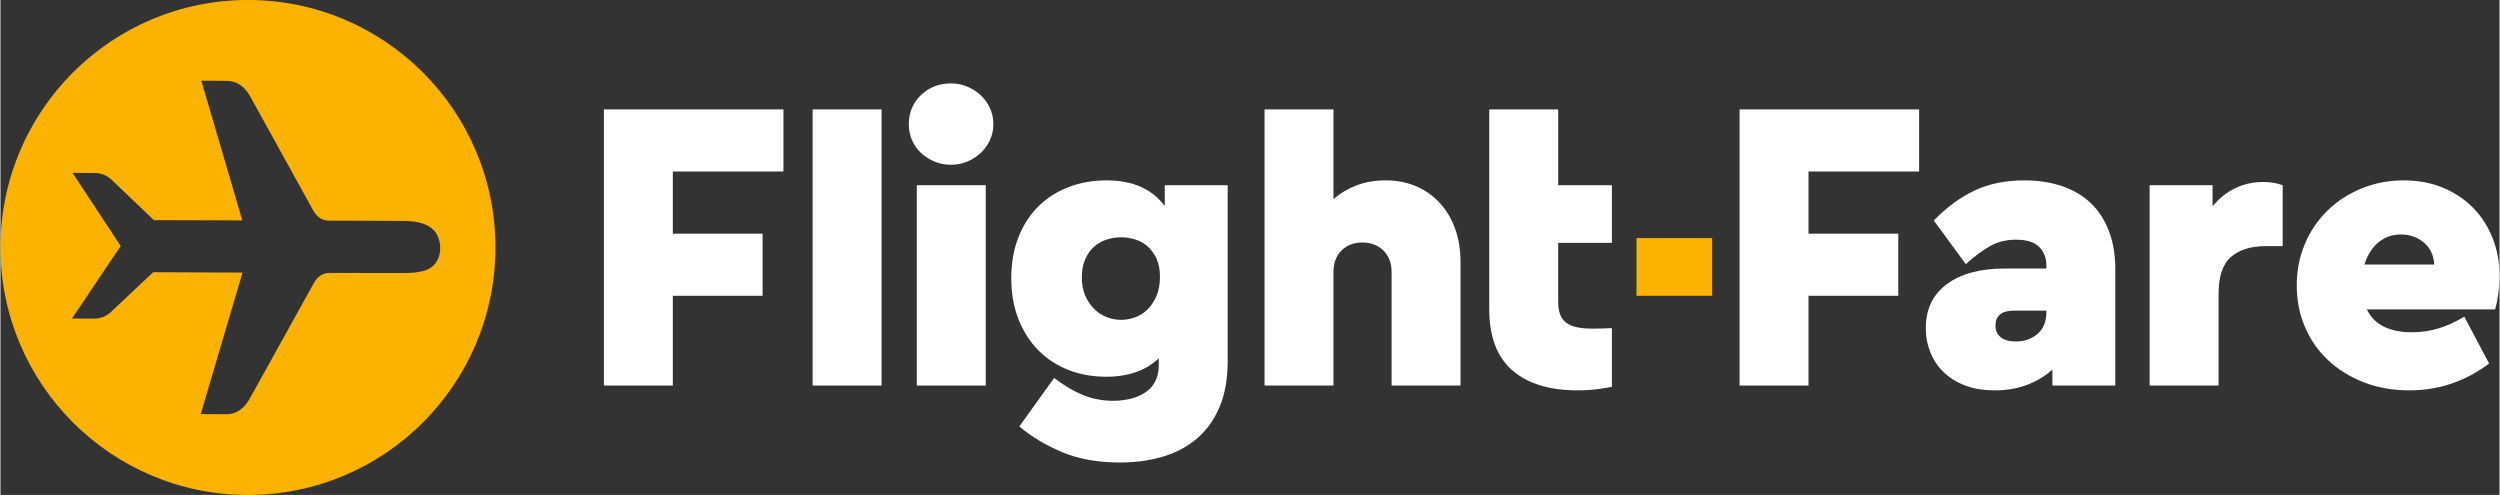 <?xml version="1.0" encoding="UTF-8"?>
<!DOCTYPE svg PUBLIC "-//W3C//DTD SVG 1.0//EN" "http://www.w3.org/TR/2001/REC-SVG-20010904/DTD/svg10.dtd">
<!-- Creator: CorelDRAW X7 -->
<svg xmlns="http://www.w3.org/2000/svg" xml:space="preserve" width="298px" height="59px" version="1.0" style="shape-rendering:geometricPrecision; text-rendering:geometricPrecision; image-rendering:optimizeQuality; fill-rule:evenodd; clip-rule:evenodd"
viewBox="0 0 298000 59022"
 xmlns:xlink="http://www.w3.org/1999/xlink">
 <rect x="0" y="0" width="298000" height="59022" fill="#333333" stroke="none"/>
 <defs>
  <style type="text/css">
   <![CDATA[
    .fil0 {fill:#FCB300}
    .fil1 {fill:#FCB300;fill-rule:nonzero}
    .fil2 {fill:white;fill-rule:nonzero}
   ]]>
  </style>
 </defs>
 <g id="Layer_x0020_1">
  <path class="fil0" d="M29511 59022c-16299,0 -29511,-13213 -29511,-29511 0,-16299 13212,-29511 29511,-29511 16298,0 29511,13212 29511,29511 0,16298 -13213,29511 -29511,29511zm-671 -32739l-4891 -16661 3079 20c1237,8 2159,786 2758,1868l7489 13551c402,725 1016,1244 1842,1247l8987 37c2315,9 3700,707 4150,2104 260,808 250,1588 -38,2329 -288,740 -844,1237 -1633,1490 -601,192 -1433,290 -2488,289l-8892 -11c-827,-1 -1449,516 -1850,1240l-7628 13749c-604,1092 -1540,1871 -2789,1862l-3057 -19 4984 -16871 -10652 -45 -5010 4717c-580,546 -1266,817 -2062,814l-2615 -8 5811 -8646 -5733 -8716 2612 8c798,3 1483,277 2060,827l5026 4798 10540 27z"/>
  <polygon class="fil1" points="204110,35271 195091,35271 195091,28391 204110,28391 "/>
  <path class="fil2" d="M192153 28964l-6404 0 0 7072c0,1115 303,1920 908,2412 606,495 1673,741 3203,741 349,0 780,-7 1290,-23l1003 -38 0 6998c-488,96 -998,180 -1530,255 -795,112 -1656,167 -2579,167 -3346,0 -5934,-796 -7767,-2389 -1830,-1592 -2747,-4030 -2747,-7310l0 -3943 0 -3942 0 -6881 0 -9036 8219 0 0 9036 6404 0 0 6881z"/>
  <path class="fil2" d="M131860 21509c1625,0 3011,263 4157,788 1147,527 2087,1283 2819,2271l0 -2485 7503 0 0 20977c0,2135 -326,3967 -980,5496 -653,1529 -1553,2780 -2700,3751 -1146,972 -2500,1688 -4061,2150 -1561,462 -3250,694 -5066,694 -2675,0 -4993,-414 -6952,-1244 -1960,-828 -3655,-1847 -5089,-3057l4157 -5783c1210,924 2373,1609 3489,2055 1114,446 2293,669 3536,669 732,0 1425,-80 2077,-239 654,-159 1235,-406 1745,-741 510,-333 909,-772 1195,-1313 286,-542 429,-1180 429,-1911l0 -861c-764,733 -1672,1283 -2722,1648 -1053,367 -2231,550 -3537,550 -1625,0 -3130,-270 -4516,-812 -1385,-542 -2580,-1323 -3584,-2341 -1003,-1020 -1792,-2255 -2365,-3704 -574,-1449 -861,-3083 -861,-4899 0,-1816 287,-3447 861,-4898 573,-1449 1369,-2675 2389,-3679 1020,-1003 2222,-1767 3608,-2294 1386,-525 2876,-788 4468,-788zm1768 6786c-605,0 -1195,96 -1768,286 -574,192 -1075,487 -1505,885 -431,397 -772,900 -1028,1505 -255,605 -382,1306 -382,2102 0,829 135,1553 406,2174 271,622 622,1147 1052,1577 430,430 923,757 1481,980 557,222 1139,335 1744,335 573,0 1139,-104 1696,-311 559,-207 1052,-525 1482,-956 430,-430 780,-963 1051,-1601 270,-637 406,-1386 406,-2246 0,-860 -136,-1584 -406,-2174 -271,-589 -621,-1075 -1051,-1456 -430,-383 -923,-663 -1482,-837 -557,-175 -1123,-263 -1696,-263z"/>
  <path class="fil2" d="M113331 9946c700,0 1353,127 1960,383 605,254 1138,597 1600,1027 462,430 829,941 1099,1529 271,589 407,1234 407,1935 0,670 -136,1299 -407,1888 -270,590 -637,1099 -1099,1529 -462,430 -995,772 -1600,1027 -607,256 -1260,383 -1960,383 -701,0 -1354,-127 -1960,-383 -604,-255 -1137,-597 -1600,-1027 -462,-430 -820,-939 -1075,-1529 -255,-589 -383,-1218 -383,-1888 0,-1402 487,-2564 1458,-3489 972,-923 2158,-1385 3560,-1385z"/>
  <polygon class="fil2" points="117488,45975 109269,45975 109269,22083 117488,22083 "/>
  <path class="fil2" d="M158955 23755c796,-700 1713,-1251 2747,-1648 1036,-398 2190,-598 3465,-598 1338,0 2548,231 3631,693 1083,463 2022,1123 2820,1984 796,860 1409,1886 1840,3081 430,1195 644,2526 644,3990l0 14718 -8218 0 0 -13524c0,-1082 -327,-1943 -980,-2579 -653,-637 -1489,-956 -2509,-956 -1020,0 -1847,319 -2485,956 -636,636 -955,1497 -955,2579l0 13524 -8220 0 0 -32928 8220 0 0 10708z"/>
  <polygon class="fil2" points="105066,45975 96846,45975 96846,13047 105066,13047 "/>
  <polygon class="fil2" points="93365,20452 80175,20452 80175,27864 90879,27864 90879,35271 80175,35271 80175,45975 71957,45975 71957,13047 93365,13047 "/>
  <path class="fil2" d="M286579 21509c1752,0 3337,303 4755,908 1418,605 2620,1425 3607,2461 988,1035 1744,2238 2271,3608 525,1370 788,2820 788,4349 0,733 -49,1457 -144,2174 -95,716 -222,1346 -382,1887l-15292 0c446,924 1123,1609 2031,2055 908,446 2015,669 3322,669 1147,0 2230,-160 3250,-477 1018,-319 2022,-782 3010,-1386l2962 5590c-2835,2134 -6004,3201 -9509,3201 -1975,0 -3783,-318 -5424,-955 -1640,-637 -3057,-1513 -4253,-2628 -1194,-1115 -2118,-2438 -2770,-3967 -654,-1528 -981,-3185 -981,-4969 0,-1784 327,-3440 981,-4970 652,-1529 1552,-2851 2699,-3966 1147,-1115 2501,-1991 4061,-2628 1562,-637 3235,-956 5018,-956zm-334 6451c-1020,0 -1912,310 -2677,932 -764,622 -1322,1505 -1671,2652l8314 0c-64,-1115 -478,-1991 -1242,-2628 -766,-638 -1673,-956 -2724,-956z"/>
  <path class="fil2" d="M269800 21700c859,0 1640,128 2341,383l0 7263 -1960 0c-1815,0 -3217,430 -4205,1289 -988,861 -1480,2343 -1480,4445l0 10895 -8220 0 0 -23892 7503 0 0 2532c732,-924 1616,-1640 2652,-2150 1034,-510 2157,-765 3369,-765z"/>
  <path class="fil2" d="M241336 21509c1624,0 3106,223 4444,669 1337,446 2476,1107 3416,1983 940,876 1673,1984 2198,3321 526,1339 789,2884 789,4636l0 13857 -7502 0 0 -1911c-829,764 -1824,1370 -2987,1816 -1163,446 -2461,668 -3895,668 -1338,0 -2524,-198 -3560,-596 -1035,-399 -1896,-940 -2579,-1625 -685,-685 -1204,-1474 -1553,-2366 -352,-892 -526,-1832 -526,-2818 0,-2262 835,-4015 2507,-5258 1674,-1241 3959,-1862 6858,-1862l5018 0 0 -383c0,-860 -280,-1585 -836,-2174 -558,-590 -1489,-885 -2796,-885 -1148,0 -2174,255 -3083,765 -907,510 -1870,1226 -2891,2150l-3822 -5208c1561,-1593 3194,-2787 4898,-3585 1704,-796 3672,-1194 5902,-1194zm-1004 19210c1019,0 1880,-303 2580,-908 702,-605 1052,-1465 1052,-2580l0 -191 -3871 0c-1466,0 -2198,604 -2198,1816 0,572 207,1027 621,1362 414,333 1019,501 1816,501z"/>
  <polygon class="fil2" points="228788,20452 215599,20452 215599,27864 226304,27864 226304,35271 215599,35271 215599,45975 207381,45975 207381,13047 228788,13047 "/>
 </g>
</svg>
